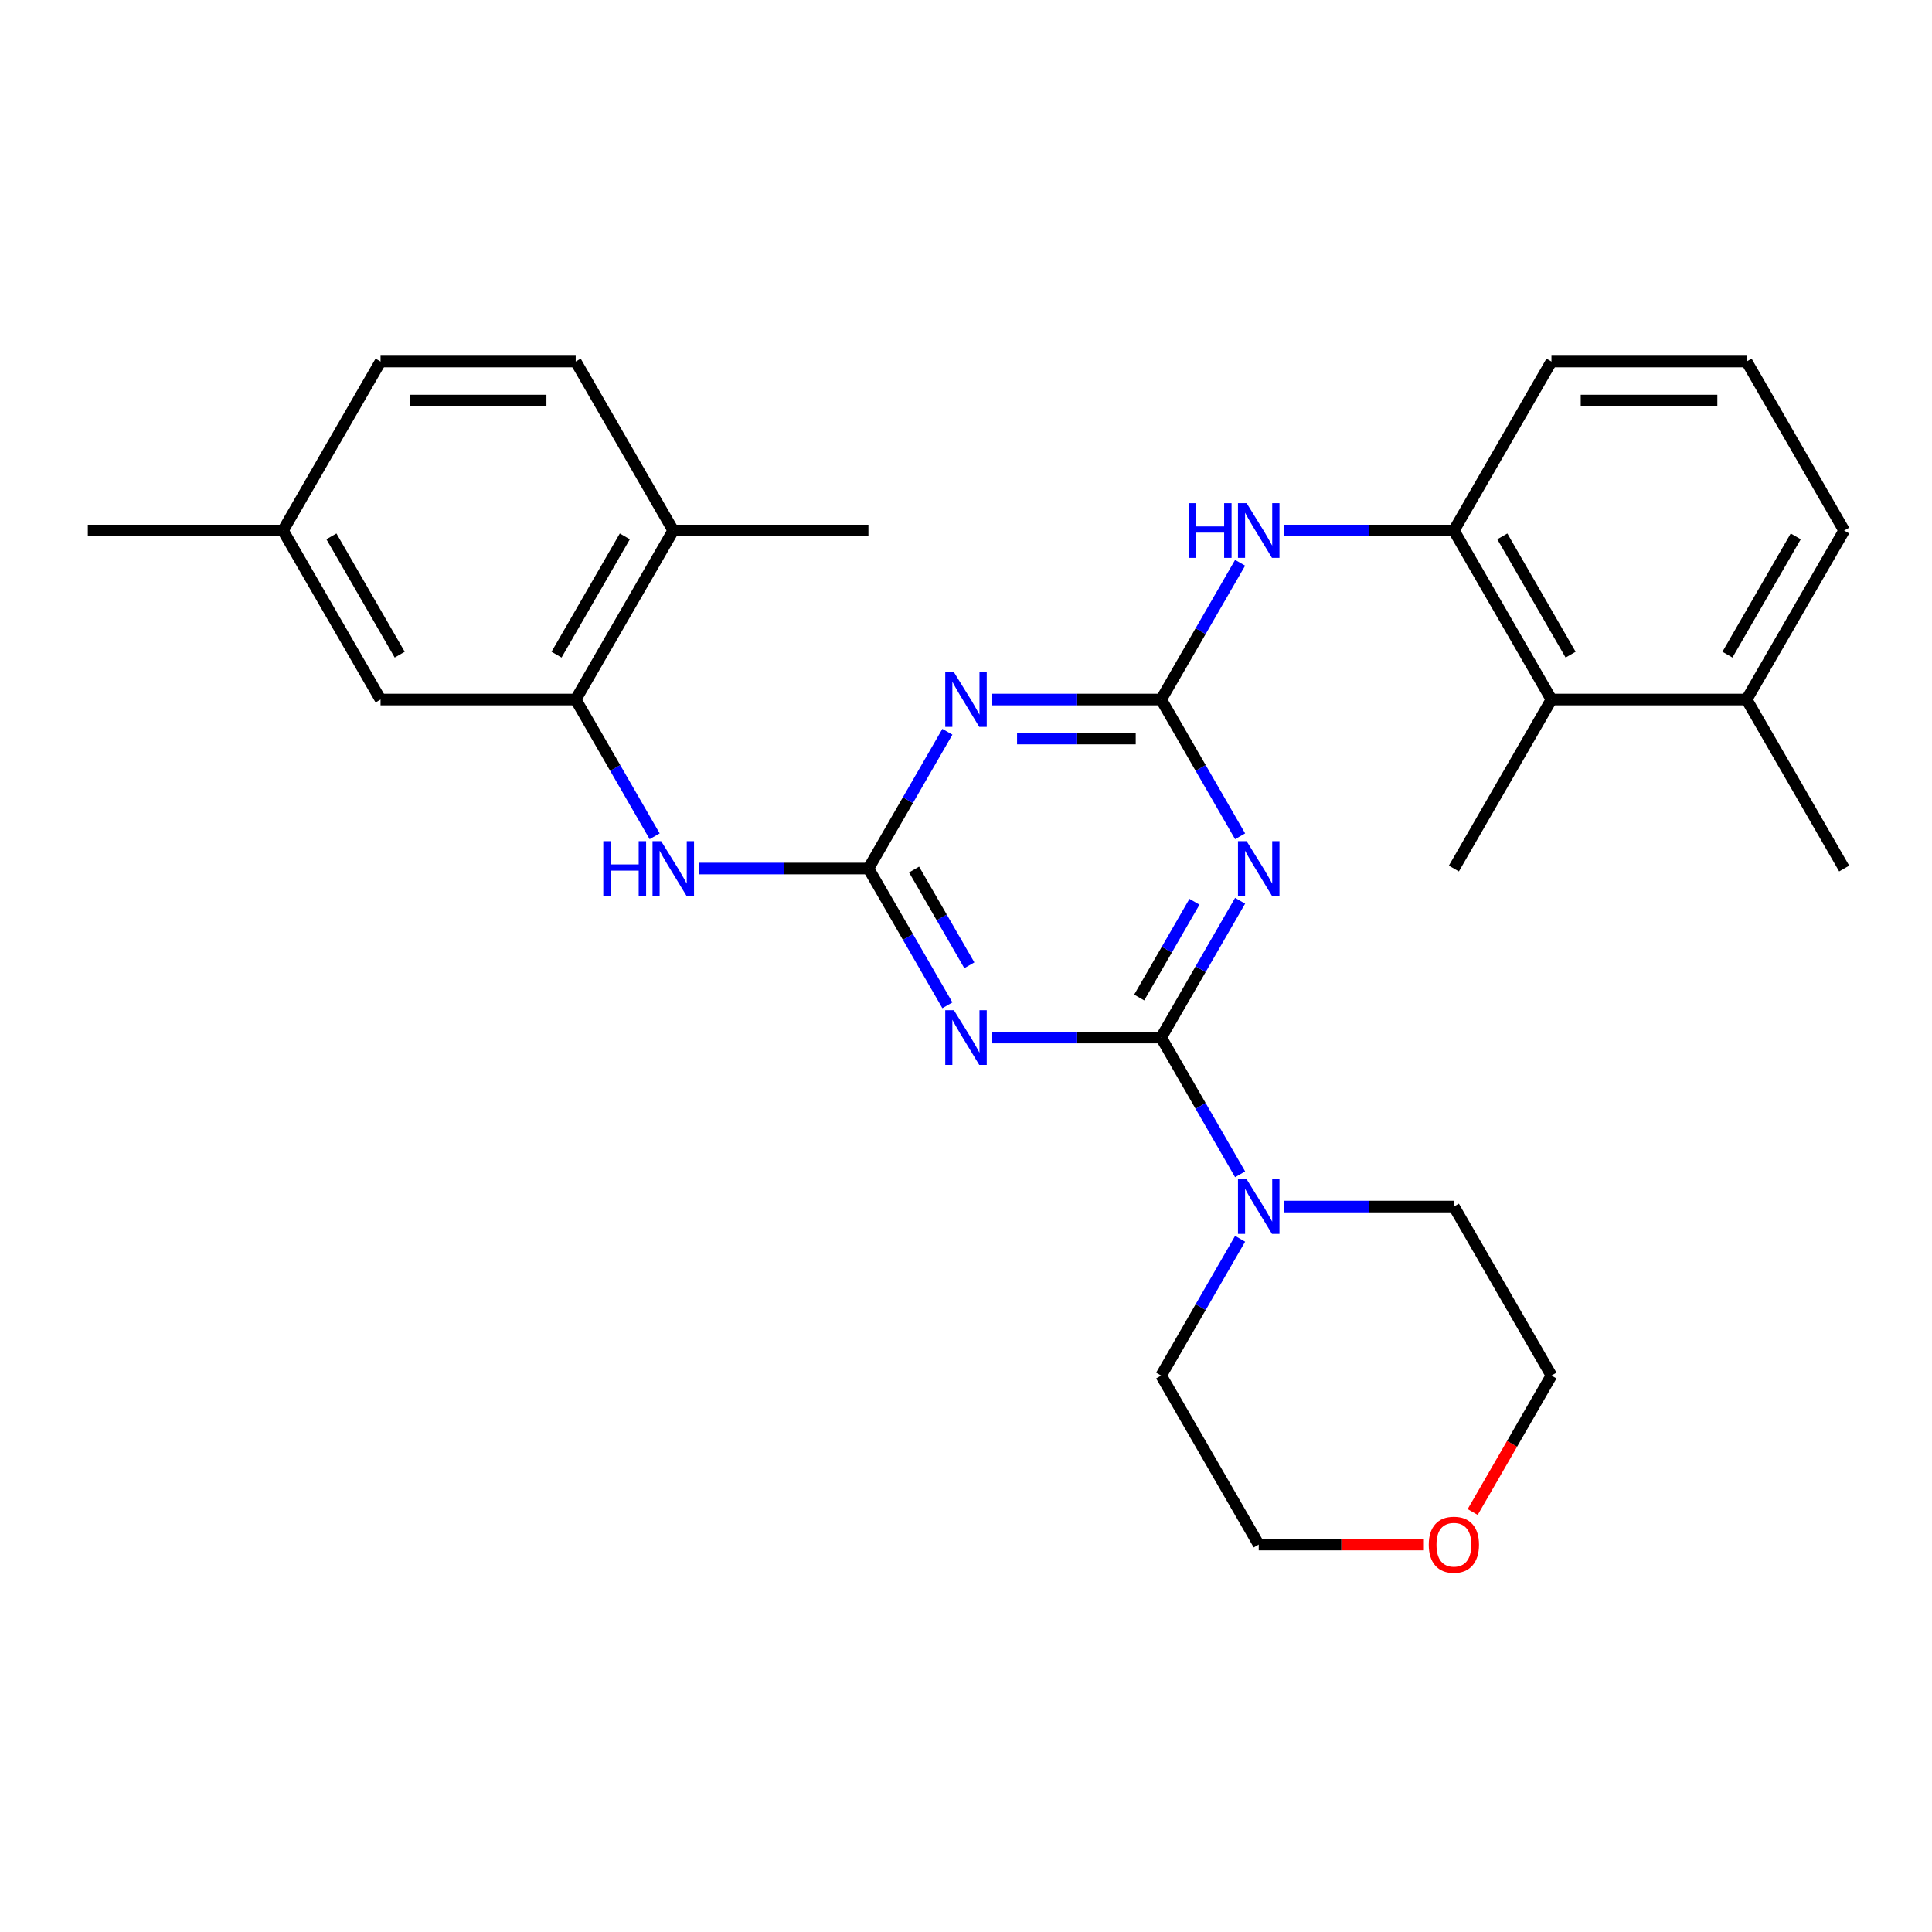 <?xml version='1.0' encoding='iso-8859-1'?>
<svg version='1.1' baseProfile='full'
              xmlns='http://www.w3.org/2000/svg'
                      xmlns:rdkit='http://www.rdkit.org/xml'
                      xmlns:xlink='http://www.w3.org/1999/xlink'
                  xml:space='preserve'
width='1000px' height='1000px' viewBox='0 0 1000 1000'>
<!-- END OF HEADER -->
<rect style='opacity:1.0;fill:#FFFFFF;stroke:none' width='1000' height='1000' x='0' y='0'> </rect>
<path class='bond-0' d='M 601.01,537.03 L 621.446,501.634' style='fill:none;fill-rule:evenodd;stroke:#000000;stroke-width:6px;stroke-linecap:butt;stroke-linejoin:miter;stroke-opacity:1' />
<path class='bond-0' d='M 621.446,501.634 L 641.882,466.238' style='fill:none;fill-rule:evenodd;stroke:#0000FF;stroke-width:6px;stroke-linecap:butt;stroke-linejoin:miter;stroke-opacity:1' />
<path class='bond-0' d='M 589.645,516.31 L 603.951,491.533' style='fill:none;fill-rule:evenodd;stroke:#000000;stroke-width:6px;stroke-linecap:butt;stroke-linejoin:miter;stroke-opacity:1' />
<path class='bond-0' d='M 603.951,491.533 L 618.256,466.755' style='fill:none;fill-rule:evenodd;stroke:#0000FF;stroke-width:6px;stroke-linecap:butt;stroke-linejoin:miter;stroke-opacity:1' />
<path class='bond-1' d='M 601.01,537.03 L 557.138,537.03' style='fill:none;fill-rule:evenodd;stroke:#000000;stroke-width:6px;stroke-linecap:butt;stroke-linejoin:miter;stroke-opacity:1' />
<path class='bond-1' d='M 557.138,537.03 L 513.265,537.03' style='fill:none;fill-rule:evenodd;stroke:#0000FF;stroke-width:6px;stroke-linecap:butt;stroke-linejoin:miter;stroke-opacity:1' />
<path class='bond-5' d='M 601.01,537.03 L 621.446,572.426' style='fill:none;fill-rule:evenodd;stroke:#000000;stroke-width:6px;stroke-linecap:butt;stroke-linejoin:miter;stroke-opacity:1' />
<path class='bond-5' d='M 621.446,572.426 L 641.882,607.822' style='fill:none;fill-rule:evenodd;stroke:#0000FF;stroke-width:6px;stroke-linecap:butt;stroke-linejoin:miter;stroke-opacity:1' />
<path class='bond-3' d='M 641.882,432.867 L 621.446,397.471' style='fill:none;fill-rule:evenodd;stroke:#0000FF;stroke-width:6px;stroke-linecap:butt;stroke-linejoin:miter;stroke-opacity:1' />
<path class='bond-3' d='M 621.446,397.471 L 601.01,362.075' style='fill:none;fill-rule:evenodd;stroke:#000000;stroke-width:6px;stroke-linecap:butt;stroke-linejoin:miter;stroke-opacity:1' />
<path class='bond-2' d='M 490.367,520.344 L 469.931,484.948' style='fill:none;fill-rule:evenodd;stroke:#0000FF;stroke-width:6px;stroke-linecap:butt;stroke-linejoin:miter;stroke-opacity:1' />
<path class='bond-2' d='M 469.931,484.948 L 449.495,449.552' style='fill:none;fill-rule:evenodd;stroke:#000000;stroke-width:6px;stroke-linecap:butt;stroke-linejoin:miter;stroke-opacity:1' />
<path class='bond-2' d='M 501.731,499.624 L 487.426,474.847' style='fill:none;fill-rule:evenodd;stroke:#0000FF;stroke-width:6px;stroke-linecap:butt;stroke-linejoin:miter;stroke-opacity:1' />
<path class='bond-2' d='M 487.426,474.847 L 473.121,450.07' style='fill:none;fill-rule:evenodd;stroke:#000000;stroke-width:6px;stroke-linecap:butt;stroke-linejoin:miter;stroke-opacity:1' />
<path class='bond-4' d='M 449.495,449.552 L 469.931,414.156' style='fill:none;fill-rule:evenodd;stroke:#000000;stroke-width:6px;stroke-linecap:butt;stroke-linejoin:miter;stroke-opacity:1' />
<path class='bond-4' d='M 469.931,414.156 L 490.367,378.76' style='fill:none;fill-rule:evenodd;stroke:#0000FF;stroke-width:6px;stroke-linecap:butt;stroke-linejoin:miter;stroke-opacity:1' />
<path class='bond-6' d='M 449.495,449.552 L 405.623,449.552' style='fill:none;fill-rule:evenodd;stroke:#000000;stroke-width:6px;stroke-linecap:butt;stroke-linejoin:miter;stroke-opacity:1' />
<path class='bond-6' d='M 405.623,449.552 L 361.75,449.552' style='fill:none;fill-rule:evenodd;stroke:#0000FF;stroke-width:6px;stroke-linecap:butt;stroke-linejoin:miter;stroke-opacity:1' />
<path class='bond-7' d='M 601.01,362.075 L 621.446,326.679' style='fill:none;fill-rule:evenodd;stroke:#000000;stroke-width:6px;stroke-linecap:butt;stroke-linejoin:miter;stroke-opacity:1' />
<path class='bond-7' d='M 621.446,326.679 L 641.882,291.283' style='fill:none;fill-rule:evenodd;stroke:#0000FF;stroke-width:6px;stroke-linecap:butt;stroke-linejoin:miter;stroke-opacity:1' />
<path class='bond-30' d='M 601.01,362.075 L 557.138,362.075' style='fill:none;fill-rule:evenodd;stroke:#000000;stroke-width:6px;stroke-linecap:butt;stroke-linejoin:miter;stroke-opacity:1' />
<path class='bond-30' d='M 557.138,362.075 L 513.265,362.075' style='fill:none;fill-rule:evenodd;stroke:#0000FF;stroke-width:6px;stroke-linecap:butt;stroke-linejoin:miter;stroke-opacity:1' />
<path class='bond-30' d='M 587.848,382.277 L 557.138,382.277' style='fill:none;fill-rule:evenodd;stroke:#000000;stroke-width:6px;stroke-linecap:butt;stroke-linejoin:miter;stroke-opacity:1' />
<path class='bond-30' d='M 557.138,382.277 L 526.427,382.277' style='fill:none;fill-rule:evenodd;stroke:#0000FF;stroke-width:6px;stroke-linecap:butt;stroke-linejoin:miter;stroke-opacity:1' />
<path class='bond-18' d='M 664.78,624.507 L 708.653,624.507' style='fill:none;fill-rule:evenodd;stroke:#0000FF;stroke-width:6px;stroke-linecap:butt;stroke-linejoin:miter;stroke-opacity:1' />
<path class='bond-18' d='M 708.653,624.507 L 752.525,624.507' style='fill:none;fill-rule:evenodd;stroke:#000000;stroke-width:6px;stroke-linecap:butt;stroke-linejoin:miter;stroke-opacity:1' />
<path class='bond-19' d='M 641.882,641.192 L 621.446,676.588' style='fill:none;fill-rule:evenodd;stroke:#0000FF;stroke-width:6px;stroke-linecap:butt;stroke-linejoin:miter;stroke-opacity:1' />
<path class='bond-19' d='M 621.446,676.588 L 601.01,711.984' style='fill:none;fill-rule:evenodd;stroke:#000000;stroke-width:6px;stroke-linecap:butt;stroke-linejoin:miter;stroke-opacity:1' />
<path class='bond-8' d='M 338.852,432.867 L 318.416,397.471' style='fill:none;fill-rule:evenodd;stroke:#0000FF;stroke-width:6px;stroke-linecap:butt;stroke-linejoin:miter;stroke-opacity:1' />
<path class='bond-8' d='M 318.416,397.471 L 297.98,362.075' style='fill:none;fill-rule:evenodd;stroke:#000000;stroke-width:6px;stroke-linecap:butt;stroke-linejoin:miter;stroke-opacity:1' />
<path class='bond-9' d='M 664.78,274.598 L 708.653,274.598' style='fill:none;fill-rule:evenodd;stroke:#0000FF;stroke-width:6px;stroke-linecap:butt;stroke-linejoin:miter;stroke-opacity:1' />
<path class='bond-9' d='M 708.653,274.598 L 752.525,274.598' style='fill:none;fill-rule:evenodd;stroke:#000000;stroke-width:6px;stroke-linecap:butt;stroke-linejoin:miter;stroke-opacity:1' />
<path class='bond-11' d='M 297.98,362.075 L 348.485,274.598' style='fill:none;fill-rule:evenodd;stroke:#000000;stroke-width:6px;stroke-linecap:butt;stroke-linejoin:miter;stroke-opacity:1' />
<path class='bond-11' d='M 288.06,338.852 L 323.414,277.618' style='fill:none;fill-rule:evenodd;stroke:#000000;stroke-width:6px;stroke-linecap:butt;stroke-linejoin:miter;stroke-opacity:1' />
<path class='bond-12' d='M 297.98,362.075 L 196.97,362.075' style='fill:none;fill-rule:evenodd;stroke:#000000;stroke-width:6px;stroke-linecap:butt;stroke-linejoin:miter;stroke-opacity:1' />
<path class='bond-10' d='M 752.525,274.598 L 803.03,362.075' style='fill:none;fill-rule:evenodd;stroke:#000000;stroke-width:6px;stroke-linecap:butt;stroke-linejoin:miter;stroke-opacity:1' />
<path class='bond-10' d='M 777.596,277.618 L 812.95,338.852' style='fill:none;fill-rule:evenodd;stroke:#000000;stroke-width:6px;stroke-linecap:butt;stroke-linejoin:miter;stroke-opacity:1' />
<path class='bond-20' d='M 752.525,274.598 L 803.03,187.12' style='fill:none;fill-rule:evenodd;stroke:#000000;stroke-width:6px;stroke-linecap:butt;stroke-linejoin:miter;stroke-opacity:1' />
<path class='bond-13' d='M 803.03,362.075 L 904.04,362.075' style='fill:none;fill-rule:evenodd;stroke:#000000;stroke-width:6px;stroke-linecap:butt;stroke-linejoin:miter;stroke-opacity:1' />
<path class='bond-22' d='M 803.03,362.075 L 752.525,449.552' style='fill:none;fill-rule:evenodd;stroke:#000000;stroke-width:6px;stroke-linecap:butt;stroke-linejoin:miter;stroke-opacity:1' />
<path class='bond-15' d='M 348.485,274.598 L 297.98,187.12' style='fill:none;fill-rule:evenodd;stroke:#000000;stroke-width:6px;stroke-linecap:butt;stroke-linejoin:miter;stroke-opacity:1' />
<path class='bond-26' d='M 348.485,274.598 L 449.495,274.598' style='fill:none;fill-rule:evenodd;stroke:#000000;stroke-width:6px;stroke-linecap:butt;stroke-linejoin:miter;stroke-opacity:1' />
<path class='bond-16' d='M 196.97,362.075 L 146.465,274.598' style='fill:none;fill-rule:evenodd;stroke:#000000;stroke-width:6px;stroke-linecap:butt;stroke-linejoin:miter;stroke-opacity:1' />
<path class='bond-16' d='M 206.889,338.852 L 171.536,277.618' style='fill:none;fill-rule:evenodd;stroke:#000000;stroke-width:6px;stroke-linecap:butt;stroke-linejoin:miter;stroke-opacity:1' />
<path class='bond-27' d='M 904.04,362.075 L 954.545,449.552' style='fill:none;fill-rule:evenodd;stroke:#000000;stroke-width:6px;stroke-linecap:butt;stroke-linejoin:miter;stroke-opacity:1' />
<path class='bond-32' d='M 904.04,362.075 L 954.545,274.598' style='fill:none;fill-rule:evenodd;stroke:#000000;stroke-width:6px;stroke-linecap:butt;stroke-linejoin:miter;stroke-opacity:1' />
<path class='bond-32' d='M 894.121,338.852 L 929.474,277.618' style='fill:none;fill-rule:evenodd;stroke:#000000;stroke-width:6px;stroke-linecap:butt;stroke-linejoin:miter;stroke-opacity:1' />
<path class='bond-14' d='M 737,799.462 L 694.258,799.462' style='fill:none;fill-rule:evenodd;stroke:#FF0000;stroke-width:6px;stroke-linecap:butt;stroke-linejoin:miter;stroke-opacity:1' />
<path class='bond-14' d='M 694.258,799.462 L 651.515,799.462' style='fill:none;fill-rule:evenodd;stroke:#000000;stroke-width:6px;stroke-linecap:butt;stroke-linejoin:miter;stroke-opacity:1' />
<path class='bond-29' d='M 762.251,782.616 L 782.641,747.3' style='fill:none;fill-rule:evenodd;stroke:#FF0000;stroke-width:6px;stroke-linecap:butt;stroke-linejoin:miter;stroke-opacity:1' />
<path class='bond-29' d='M 782.641,747.3 L 803.03,711.984' style='fill:none;fill-rule:evenodd;stroke:#000000;stroke-width:6px;stroke-linecap:butt;stroke-linejoin:miter;stroke-opacity:1' />
<path class='bond-31' d='M 297.98,187.12 L 196.97,187.12' style='fill:none;fill-rule:evenodd;stroke:#000000;stroke-width:6px;stroke-linecap:butt;stroke-linejoin:miter;stroke-opacity:1' />
<path class='bond-31' d='M 282.828,207.322 L 212.121,207.322' style='fill:none;fill-rule:evenodd;stroke:#000000;stroke-width:6px;stroke-linecap:butt;stroke-linejoin:miter;stroke-opacity:1' />
<path class='bond-17' d='M 146.465,274.598 L 196.97,187.12' style='fill:none;fill-rule:evenodd;stroke:#000000;stroke-width:6px;stroke-linecap:butt;stroke-linejoin:miter;stroke-opacity:1' />
<path class='bond-28' d='M 146.465,274.598 L 45.455,274.598' style='fill:none;fill-rule:evenodd;stroke:#000000;stroke-width:6px;stroke-linecap:butt;stroke-linejoin:miter;stroke-opacity:1' />
<path class='bond-25' d='M 752.525,624.507 L 803.03,711.984' style='fill:none;fill-rule:evenodd;stroke:#000000;stroke-width:6px;stroke-linecap:butt;stroke-linejoin:miter;stroke-opacity:1' />
<path class='bond-24' d='M 601.01,711.984 L 651.515,799.462' style='fill:none;fill-rule:evenodd;stroke:#000000;stroke-width:6px;stroke-linecap:butt;stroke-linejoin:miter;stroke-opacity:1' />
<path class='bond-21' d='M 803.03,187.12 L 904.04,187.12' style='fill:none;fill-rule:evenodd;stroke:#000000;stroke-width:6px;stroke-linecap:butt;stroke-linejoin:miter;stroke-opacity:1' />
<path class='bond-21' d='M 818.182,207.322 L 888.889,207.322' style='fill:none;fill-rule:evenodd;stroke:#000000;stroke-width:6px;stroke-linecap:butt;stroke-linejoin:miter;stroke-opacity:1' />
<path class='bond-23' d='M 904.04,187.12 L 954.545,274.598' style='fill:none;fill-rule:evenodd;stroke:#000000;stroke-width:6px;stroke-linecap:butt;stroke-linejoin:miter;stroke-opacity:1' />
<path  class='atom-1' d='M 645.255 435.392
L 654.535 450.392
Q 655.455 451.872, 656.935 454.552
Q 658.415 457.232, 658.495 457.392
L 658.495 435.392
L 662.255 435.392
L 662.255 463.712
L 658.375 463.712
L 648.415 447.312
Q 647.255 445.392, 646.015 443.192
Q 644.815 440.992, 644.455 440.312
L 644.455 463.712
L 640.775 463.712
L 640.775 435.392
L 645.255 435.392
' fill='#0000FF'/>
<path  class='atom-2' d='M 493.74 522.87
L 503.02 537.87
Q 503.94 539.35, 505.42 542.03
Q 506.9 544.71, 506.98 544.87
L 506.98 522.87
L 510.74 522.87
L 510.74 551.19
L 506.86 551.19
L 496.9 534.79
Q 495.74 532.87, 494.5 530.67
Q 493.3 528.47, 492.94 527.79
L 492.94 551.19
L 489.26 551.19
L 489.26 522.87
L 493.74 522.87
' fill='#0000FF'/>
<path  class='atom-5' d='M 493.74 347.915
L 503.02 362.915
Q 503.94 364.395, 505.42 367.075
Q 506.9 369.755, 506.98 369.915
L 506.98 347.915
L 510.74 347.915
L 510.74 376.235
L 506.86 376.235
L 496.9 359.835
Q 495.74 357.915, 494.5 355.715
Q 493.3 353.515, 492.94 352.835
L 492.94 376.235
L 489.26 376.235
L 489.26 347.915
L 493.74 347.915
' fill='#0000FF'/>
<path  class='atom-6' d='M 645.255 610.347
L 654.535 625.347
Q 655.455 626.827, 656.935 629.507
Q 658.415 632.187, 658.495 632.347
L 658.495 610.347
L 662.255 610.347
L 662.255 638.667
L 658.375 638.667
L 648.415 622.267
Q 647.255 620.347, 646.015 618.147
Q 644.815 615.947, 644.455 615.267
L 644.455 638.667
L 640.775 638.667
L 640.775 610.347
L 645.255 610.347
' fill='#0000FF'/>
<path  class='atom-7' d='M 312.265 435.392
L 316.105 435.392
L 316.105 447.432
L 330.585 447.432
L 330.585 435.392
L 334.425 435.392
L 334.425 463.712
L 330.585 463.712
L 330.585 450.632
L 316.105 450.632
L 316.105 463.712
L 312.265 463.712
L 312.265 435.392
' fill='#0000FF'/>
<path  class='atom-7' d='M 342.225 435.392
L 351.505 450.392
Q 352.425 451.872, 353.905 454.552
Q 355.385 457.232, 355.465 457.392
L 355.465 435.392
L 359.225 435.392
L 359.225 463.712
L 355.345 463.712
L 345.385 447.312
Q 344.225 445.392, 342.985 443.192
Q 341.785 440.992, 341.425 440.312
L 341.425 463.712
L 337.745 463.712
L 337.745 435.392
L 342.225 435.392
' fill='#0000FF'/>
<path  class='atom-8' d='M 615.295 260.438
L 619.135 260.438
L 619.135 272.478
L 633.615 272.478
L 633.615 260.438
L 637.455 260.438
L 637.455 288.758
L 633.615 288.758
L 633.615 275.678
L 619.135 275.678
L 619.135 288.758
L 615.295 288.758
L 615.295 260.438
' fill='#0000FF'/>
<path  class='atom-8' d='M 645.255 260.438
L 654.535 275.438
Q 655.455 276.918, 656.935 279.598
Q 658.415 282.278, 658.495 282.438
L 658.495 260.438
L 662.255 260.438
L 662.255 288.758
L 658.375 288.758
L 648.415 272.358
Q 647.255 270.438, 646.015 268.238
Q 644.815 266.038, 644.455 265.358
L 644.455 288.758
L 640.775 288.758
L 640.775 260.438
L 645.255 260.438
' fill='#0000FF'/>
<path  class='atom-15' d='M 739.525 799.542
Q 739.525 792.742, 742.885 788.942
Q 746.245 785.142, 752.525 785.142
Q 758.805 785.142, 762.165 788.942
Q 765.525 792.742, 765.525 799.542
Q 765.525 806.422, 762.125 810.342
Q 758.725 814.222, 752.525 814.222
Q 746.285 814.222, 742.885 810.342
Q 739.525 806.462, 739.525 799.542
M 752.525 811.022
Q 756.845 811.022, 759.165 808.142
Q 761.525 805.222, 761.525 799.542
Q 761.525 793.982, 759.165 791.182
Q 756.845 788.342, 752.525 788.342
Q 748.205 788.342, 745.845 791.142
Q 743.525 793.942, 743.525 799.542
Q 743.525 805.262, 745.845 808.142
Q 748.205 811.022, 752.525 811.022
' fill='#FF0000'/>
</svg>
